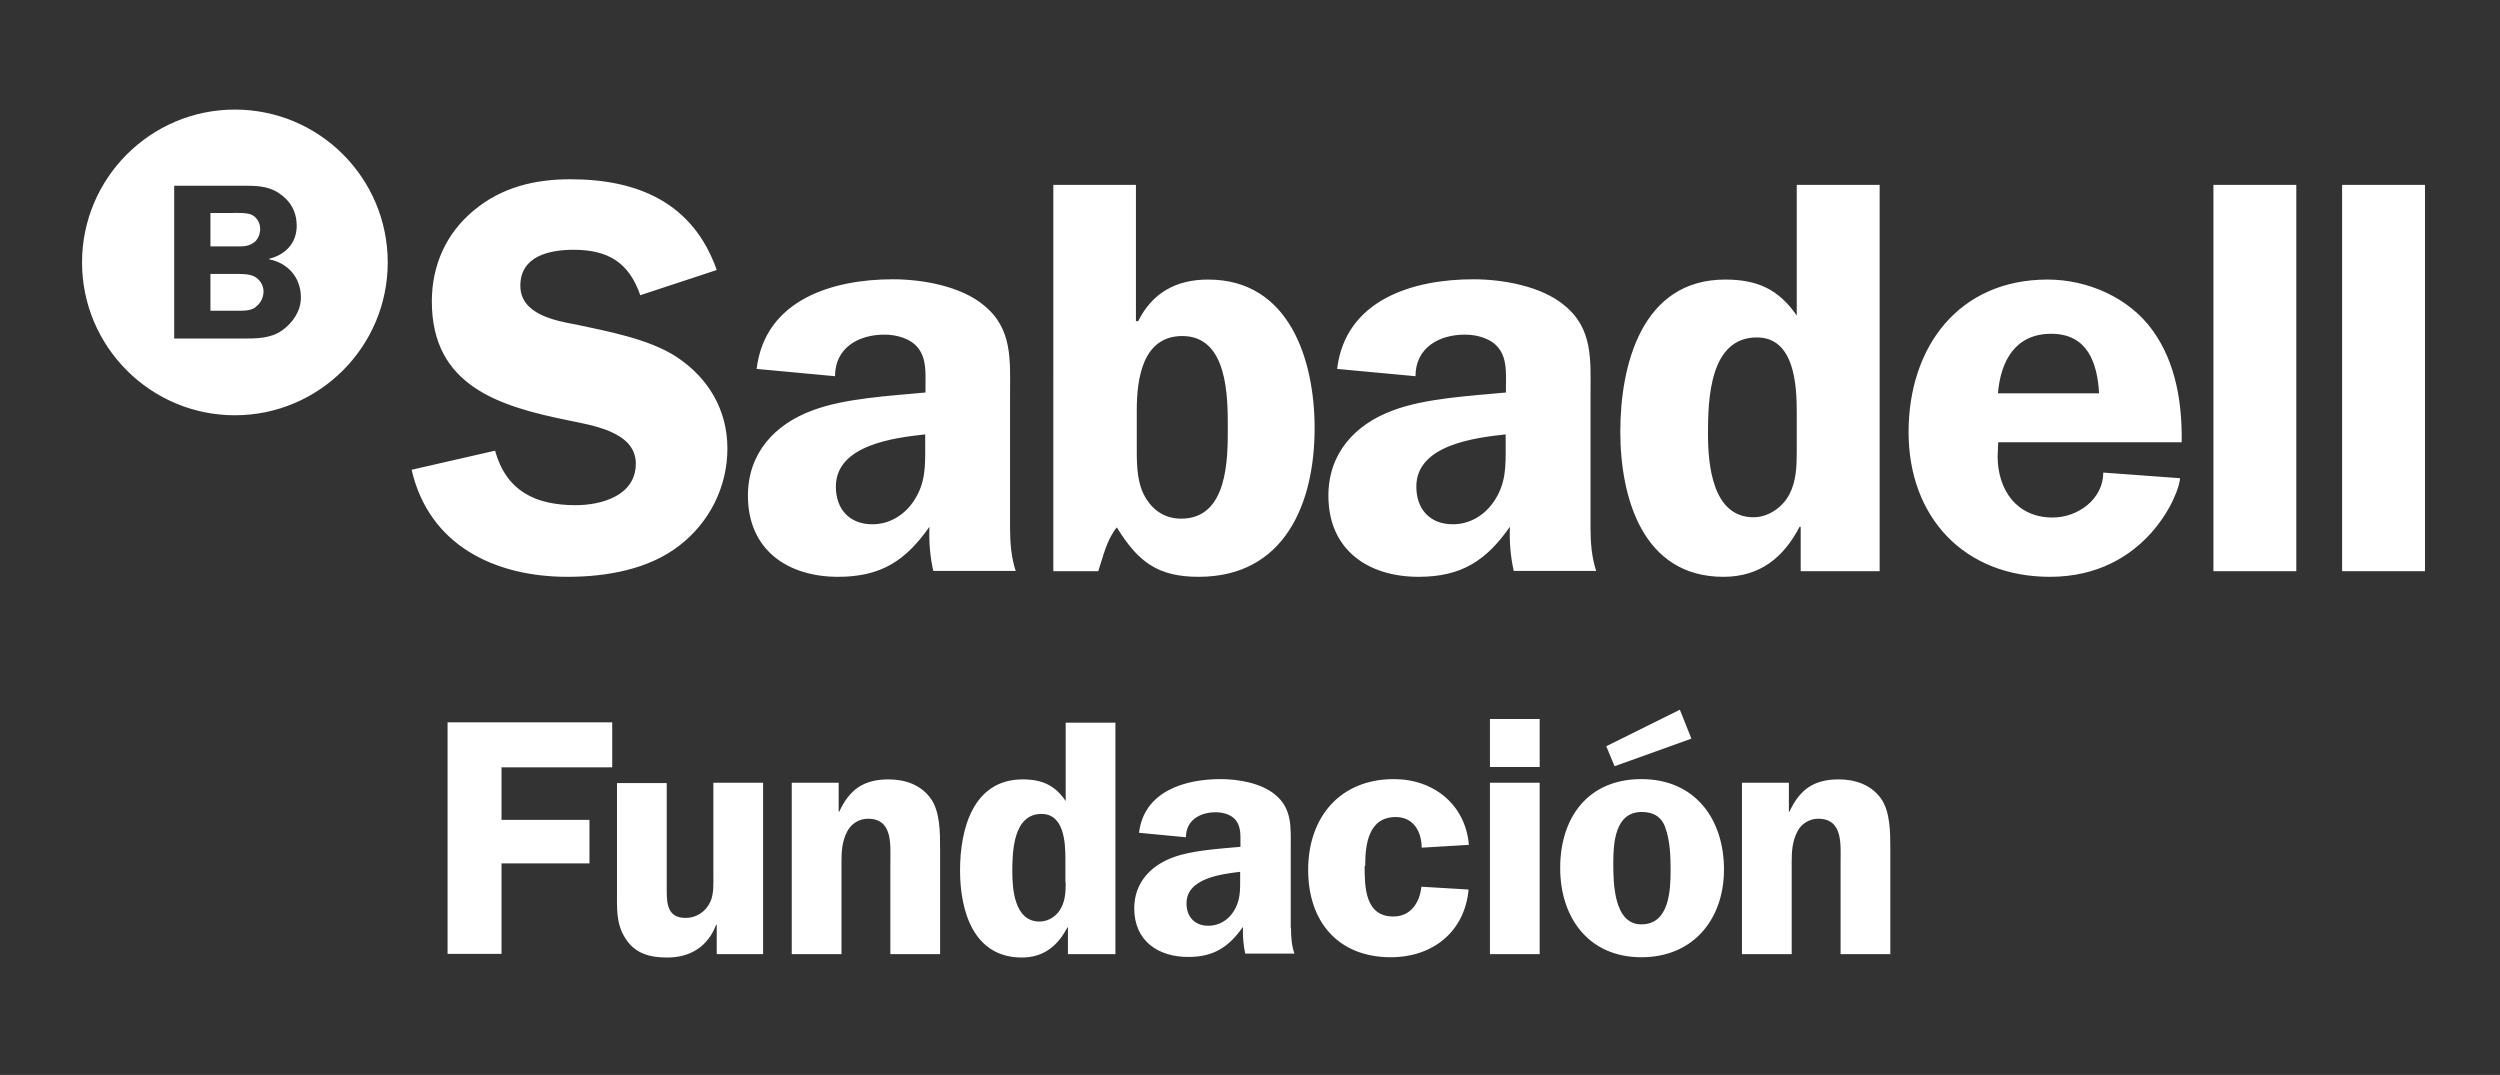 <?xml version="1.0" encoding="UTF-8"?>
<svg id="Capa_1" data-name="Capa 1" xmlns="http://www.w3.org/2000/svg" viewBox="0 0 88.98 38.26">
  <rect x="0" y="0" width="88.98" height="38.26" fill="#333333" stroke="none"/>
  <defs>
    <style>
      .cls-1 {
        fill: #fff;
      }
    </style>
  </defs>
  <path class="cls-1" d="M9.03,8.64c.15-.11.23-.31.23-.49,0-.2-.1-.39-.27-.49-.18-.1-.52-.08-.73-.08h-.77v1.19h.86c.22,0,.48.02.67-.13M9.09,10.93c.18-.12.29-.34.29-.56,0-.21-.13-.42-.31-.52s-.44-.1-.64-.1h-.94v1.31h.88c.23,0,.52.02.72-.12M9.58,9.21v.02c.67.13,1.13.65,1.13,1.36,0,.48-.29.9-.67,1.17-.4.29-.93.29-1.4.29h-2.44v-5.44h2.44c.43,0,.87,0,1.25.24.44.28.67.67.67,1.19,0,.62-.41,1.03-.98,1.17M13.8,9.34c0-3.01-2.44-5.44-5.44-5.44s-5.44,2.44-5.44,5.44,2.44,5.44,5.44,5.44,5.44-2.44,5.44-5.44M83.36,6.58h2.95v13.75h-2.95V6.58ZM78.78,6.58h2.95v13.75h-2.95V6.58ZM74.71,14c-.06-1.1-.42-2.12-1.7-2.12s-1.8.96-1.9,2.12h3.61ZM71.12,15.74l-.02.5c0,1.2.68,2.18,1.96,2.18.9,0,1.8-.66,1.8-1.6l2.73.2c0,.5-1.18,3.51-4.63,3.51-3.05,0-5.03-2.12-5.03-5.15s1.78-5.43,4.95-5.43c1.42,0,2.89.64,3.73,1.8.84,1.16,1.06,2.61,1.04,3.99h-6.54ZM63.95,14.68c0-.98-.08-2.67-1.42-2.67-1.68,0-1.74,2.2-1.74,3.43,0,1.1.16,2.97,1.62,2.97.54,0,1.04-.36,1.28-.82.24-.46.26-1,.26-1.5v-1.4ZM64.09,20.33v-1.58h-.04c-.56,1.08-1.4,1.78-2.71,1.78-2.87,0-3.67-2.81-3.67-5.17s.76-5.41,3.73-5.41c1.14,0,1.9.34,2.55,1.28v-4.65h2.95v13.75h-2.81ZM53.6,15.46c-1.12.12-3.19.38-3.19,1.86,0,.8.48,1.34,1.3,1.34.6,0,1.14-.32,1.48-.84.42-.64.4-1.24.4-1.96v-.4ZM53.88,20.33c-.12-.52-.16-1.06-.14-1.58-.84,1.2-1.72,1.78-3.25,1.78-1.8,0-3.21-.96-3.21-2.89,0-1.5.94-2.53,2.29-3.03,1.16-.44,2.79-.52,4.03-.64v-.24c0-.44.04-.96-.26-1.34-.26-.34-.76-.48-1.2-.48-.94,0-1.76.48-1.76,1.48l-2.79-.26c.3-2.47,2.71-3.19,4.85-3.19,1.04,0,2.41.24,3.23.92,1.04.84.94,1.96.94,3.19v4.75c0,.52.04,1.02.2,1.52h-2.93ZM37.48,6.58h2.95v4.85h.08c.5-1,1.34-1.48,2.49-1.48,2.91,0,3.79,2.89,3.79,5.29,0,2.67-1.06,5.29-4.13,5.29-1.46,0-2.16-.54-2.91-1.76-.36.44-.48,1.02-.66,1.56h-1.6V6.58ZM40.46,16.06c0,.56.02,1.2.34,1.7.28.44.7.7,1.24.7,1.66,0,1.66-2.12,1.66-3.23s0-3.27-1.62-3.27c-1.42,0-1.62,1.54-1.62,2.63v1.46ZM32.94,15.46c-1.12.12-3.19.38-3.19,1.86,0,.8.48,1.34,1.3,1.34.6,0,1.14-.32,1.48-.84.42-.64.4-1.24.4-1.96v-.4ZM33.22,20.33c-.12-.52-.16-1.06-.14-1.58-.84,1.2-1.72,1.78-3.25,1.78-1.8,0-3.21-.96-3.21-2.89,0-1.5.94-2.53,2.29-3.03,1.16-.44,2.79-.52,4.03-.64v-.24c0-.44.04-.96-.26-1.34-.26-.34-.76-.48-1.2-.48-.94,0-1.76.48-1.76,1.48l-2.79-.26c.3-2.47,2.71-3.19,4.85-3.19,1.04,0,2.41.24,3.23.92,1.04.84.94,1.96.94,3.19v4.75c0,.52.04,1.02.2,1.52h-2.93ZM22.79,10.51c-.4-1.16-1.14-1.62-2.37-1.62-.86,0-1.9.22-1.9,1.28,0,1,1.2,1.24,1.98,1.38,1.12.24,2.63.52,3.59,1.16,1.12.74,1.8,1.88,1.8,3.25s-.64,2.63-1.7,3.45c-1.1.86-2.61,1.12-3.99,1.12-2.59,0-4.93-1.12-5.55-3.81l2.97-.68c.4,1.44,1.44,1.94,2.87,1.94.92,0,2.14-.34,2.14-1.48s-1.56-1.36-2.41-1.54c-2.45-.5-4.85-1.22-4.85-4.23,0-1.28.5-2.41,1.48-3.23,1-.84,2.19-1.12,3.45-1.12,2.41,0,4.37.84,5.21,3.23l-2.73.9Z"/>
  <path class="cls-1" d="M17.85,27.31h3.94v-1.6h-5.86v8.24h1.92v-3.22h3.13v-1.55h-3.13v-1.87ZM25.53,33.96h1.63v-6.1h-1.77v3.28c0,.31.02.66-.1.94-.16.36-.49.59-.89.59-.62,0-.67-.47-.67-.96v-3.84h-1.77v3.84c0,.59-.04,1.17.3,1.69.35.55.88.68,1.49.68.83,0,1.45-.4,1.74-1.17h.02v1.04ZM31.69,33.96h1.77v-3.77c0-.55,0-1.32-.34-1.78-.36-.49-.92-.67-1.5-.67-.89,0-1.39.37-1.75,1.15h-.02v-1.03h-1.67v6.1h1.77v-3.28c0-.38.02-.73.2-1.08.14-.28.43-.46.74-.46.89,0,.8.91.8,1.54v3.28ZM37.93,31.41c0,.3-.01.62-.16.9-.14.28-.44.49-.77.49-.88,0-.97-1.12-.97-1.78,0-.73.04-2.05,1.04-2.05.8,0,.85,1.01.85,1.6v.84ZM38.02,33.96h1.68v-8.24h-1.77v2.79c-.38-.56-.84-.77-1.53-.77-1.78,0-2.23,1.79-2.23,3.24s.48,3.1,2.2,3.1c.78,0,1.28-.42,1.62-1.07h.02v.95ZM43.9,32.45c-.2.31-.53.5-.89.5-.49,0-.78-.32-.78-.8,0-.89,1.24-1.04,1.91-1.12v.24c0,.43.01.79-.24,1.18M45.94,33.04v-2.85c0-.73.06-1.41-.56-1.91-.49-.41-1.31-.55-1.93-.55-1.28,0-2.73.43-2.91,1.91l1.67.16c0-.6.49-.89,1.06-.89.26,0,.56.08.72.29.18.23.16.54.16.8v.14c-.74.07-1.72.12-2.41.38-.8.3-1.37.91-1.37,1.81,0,1.15.84,1.73,1.92,1.73.91,0,1.44-.35,1.95-1.07-.01.31.01.64.08.95h1.75c-.1-.3-.12-.6-.12-.91M48.59,30.82c0-.78.12-1.74,1.09-1.74.64,0,.92.54.92,1.09l1.68-.1c-.12-1.43-1.25-2.34-2.67-2.34-1.92,0-3.05,1.36-3.05,3.23s1.09,3.11,2.94,3.11c1.49,0,2.63-.9,2.77-2.41l-1.68-.1c-.06.56-.37,1.06-1,1.06-1.01,0-1.02-1.06-1.02-1.8M53.03,27.3h1.77v-1.71h-1.77v1.71ZM53.03,33.96h1.77v-6.1h-1.77v6.1ZM57.47,27.27l2.73-.98-.41-1.03-2.62,1.3.3.72ZM59.46,30.97c0,.73-.05,1.93-1.04,1.93s-1-1.49-1-2.19.06-1.81,1.01-1.81c.41,0,.7.16.84.55.17.46.19,1.03.19,1.51M61.36,30.95c0-1.8-1.03-3.22-2.94-3.22s-2.89,1.38-2.89,3.16,1.02,3.18,2.89,3.18,2.94-1.38,2.94-3.12M67.28,33.96v-3.77c0-.55,0-1.32-.34-1.78-.36-.49-.92-.67-1.5-.67-.89,0-1.39.37-1.75,1.15h-.02v-1.03h-1.67v6.1h1.77v-3.28c0-.38.02-.73.2-1.08.14-.28.43-.46.74-.46.89,0,.8.91.8,1.54v3.28h1.77Z"/>
</svg>